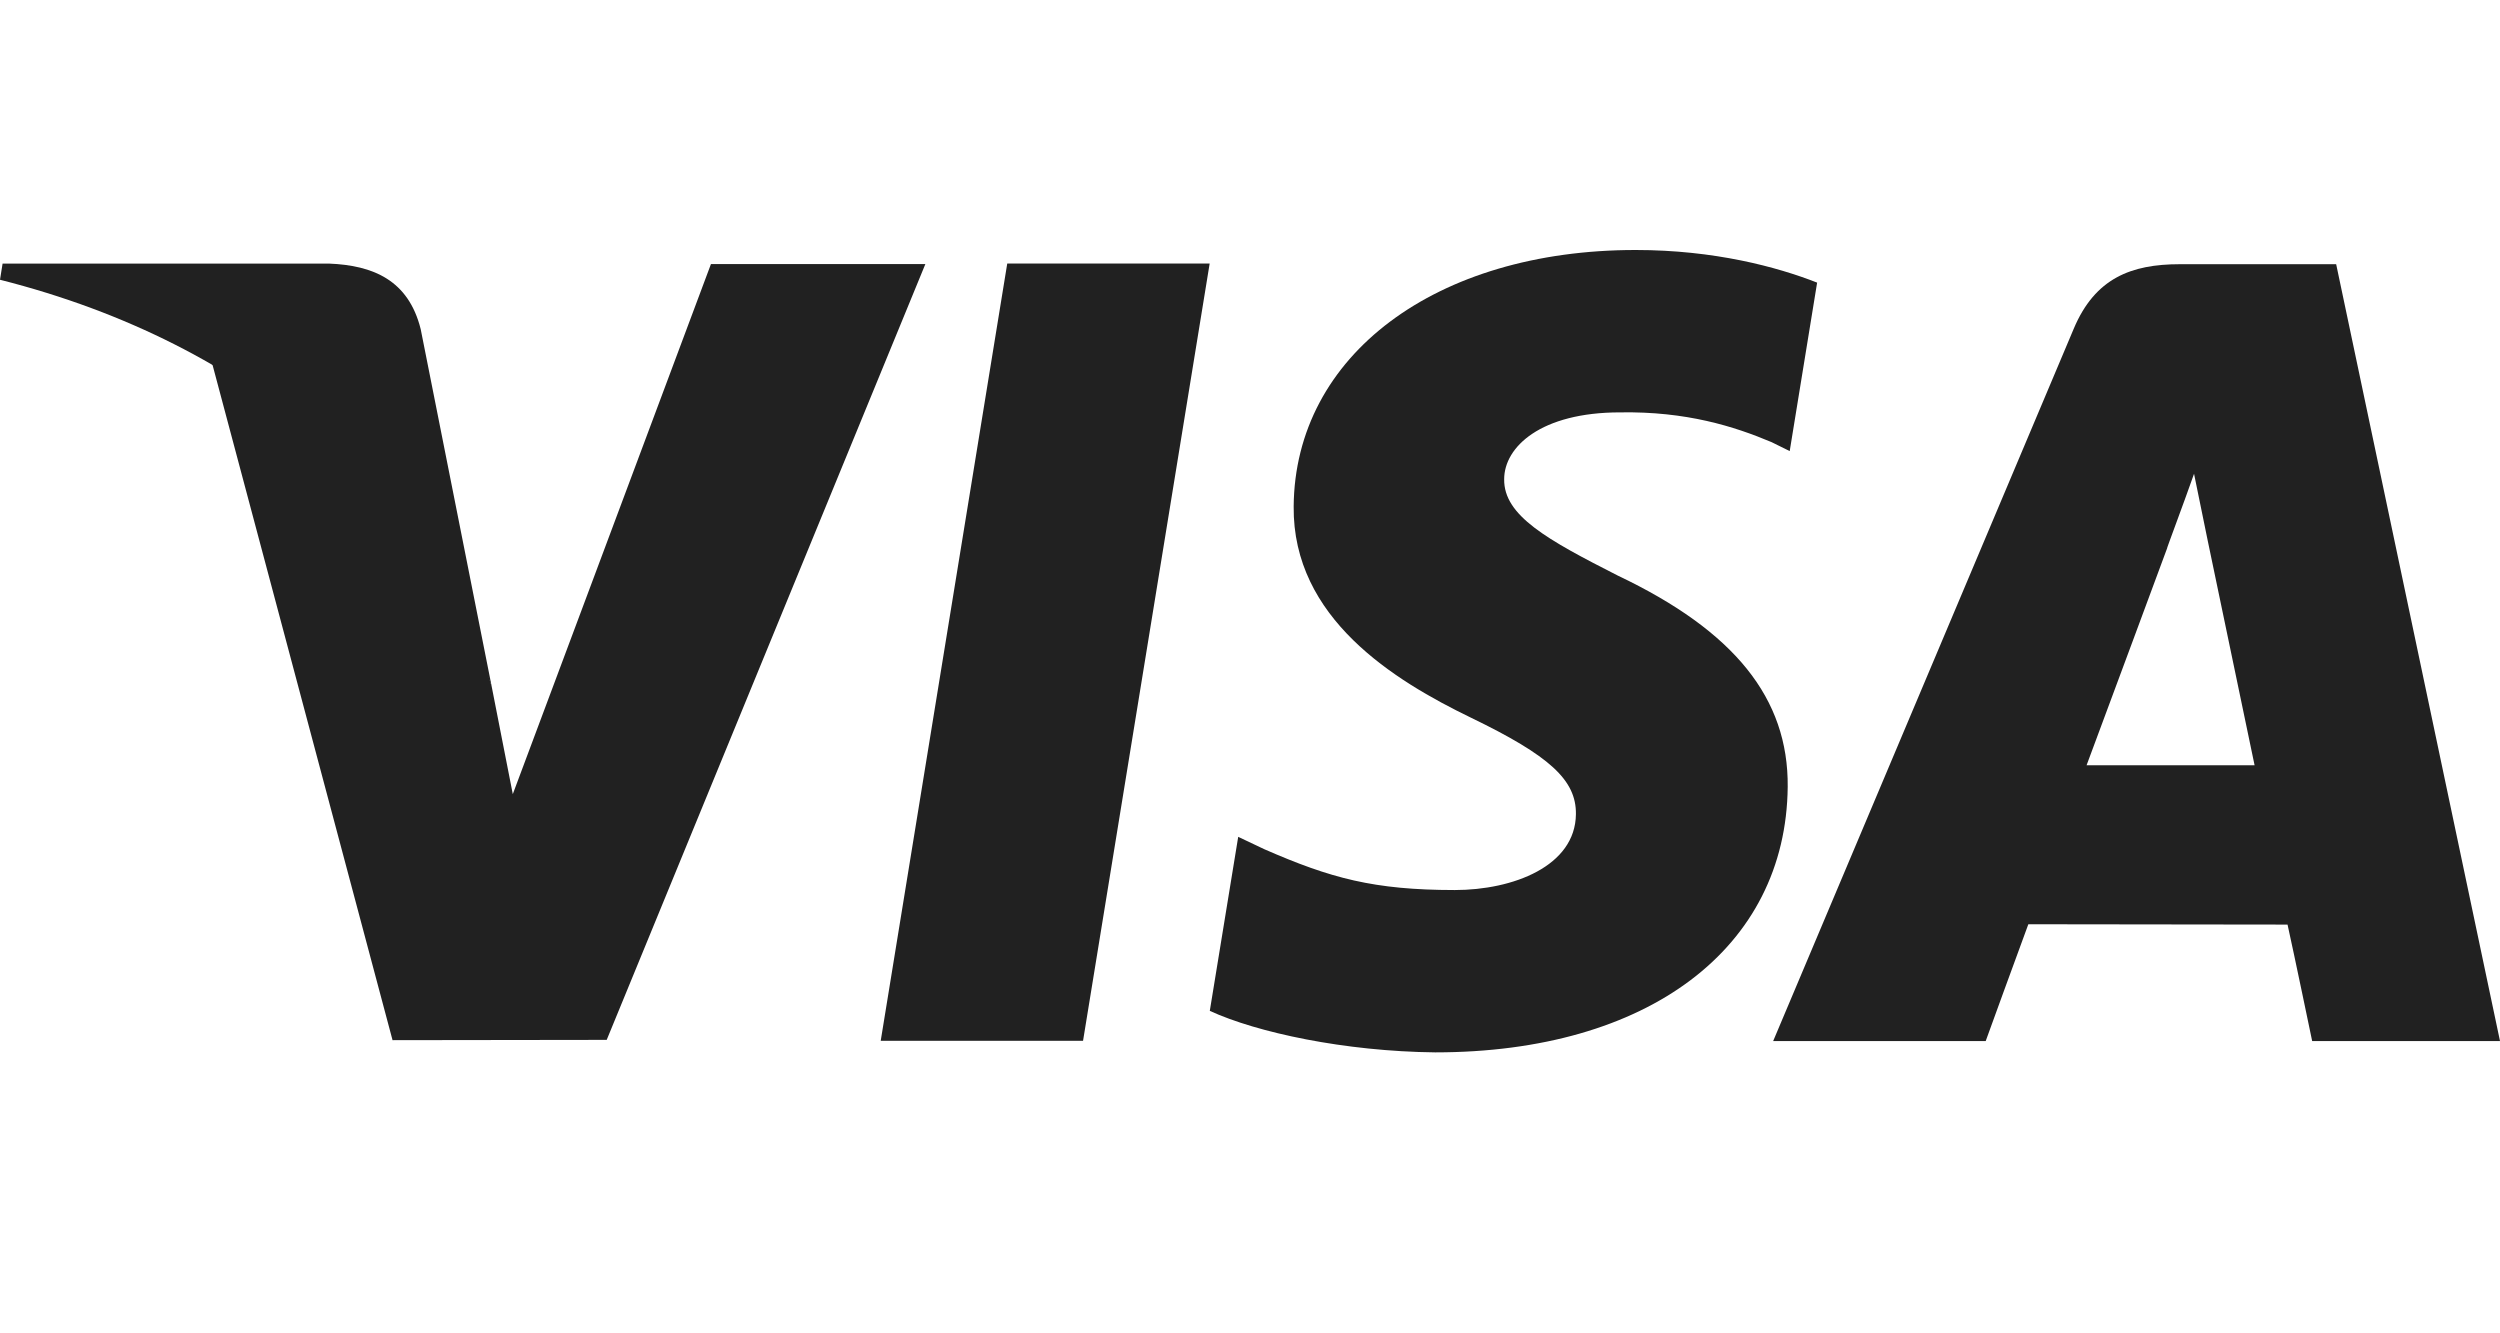 <svg width="60" height="32" viewBox="0 0 60 32" fill="none" xmlns="http://www.w3.org/2000/svg">
<path d="M21.137 24.98L24.174 6.324H29.032L25.993 24.98H21.137Z" fill="#212121"/>
<path d="M43.611 6.783C42.649 6.405 41.141 6 39.258 6C34.458 5.999 31.076 8.53 31.048 12.156C31.021 14.837 33.462 16.333 35.304 17.225C37.195 18.139 37.831 18.722 37.822 19.539C37.81 20.789 36.312 21.361 34.915 21.361C32.971 21.36 31.938 21.078 30.343 20.381L29.717 20.084L29.035 24.261C30.17 24.782 32.268 25.233 34.446 25.257C39.553 25.256 42.867 22.755 42.905 18.883C42.924 16.76 41.629 15.146 38.827 13.814C37.129 12.951 36.089 12.375 36.1 11.502C36.1 10.726 36.98 9.897 38.882 9.897C40.471 9.87 41.621 10.233 42.517 10.611L42.953 10.826L43.611 6.783Z" fill="#212121"/>
<path d="M56.068 6.341H52.314C51.152 6.341 50.281 6.674 49.77 7.889L42.556 24.985H47.657C47.657 24.985 48.491 22.687 48.68 22.182C49.238 22.182 54.193 22.19 54.901 22.19C55.047 22.843 55.492 24.986 55.492 24.986L60 24.985L56.068 6.341ZM50.078 18.366C50.48 17.291 52.013 13.152 52.013 13.152C51.985 13.201 52.412 12.071 52.657 11.371L52.986 12.979C52.986 12.979 53.916 17.433 54.11 18.366L50.078 18.366Z" fill="#212121"/>
<path d="M17.063 6.337L12.307 19.059L11.8 16.474C10.915 13.494 8.156 10.265 5.072 8.649L9.421 24.964L14.561 24.957L22.209 6.337L17.063 6.337Z" fill="#212121"/>
<path d="M7.895 6.326H0.062L0 6.714C6.094 8.258 10.127 11.991 11.8 16.474L10.097 7.901C9.803 6.72 8.95 6.368 7.895 6.326Z" fill="#212121"/>
</svg>
